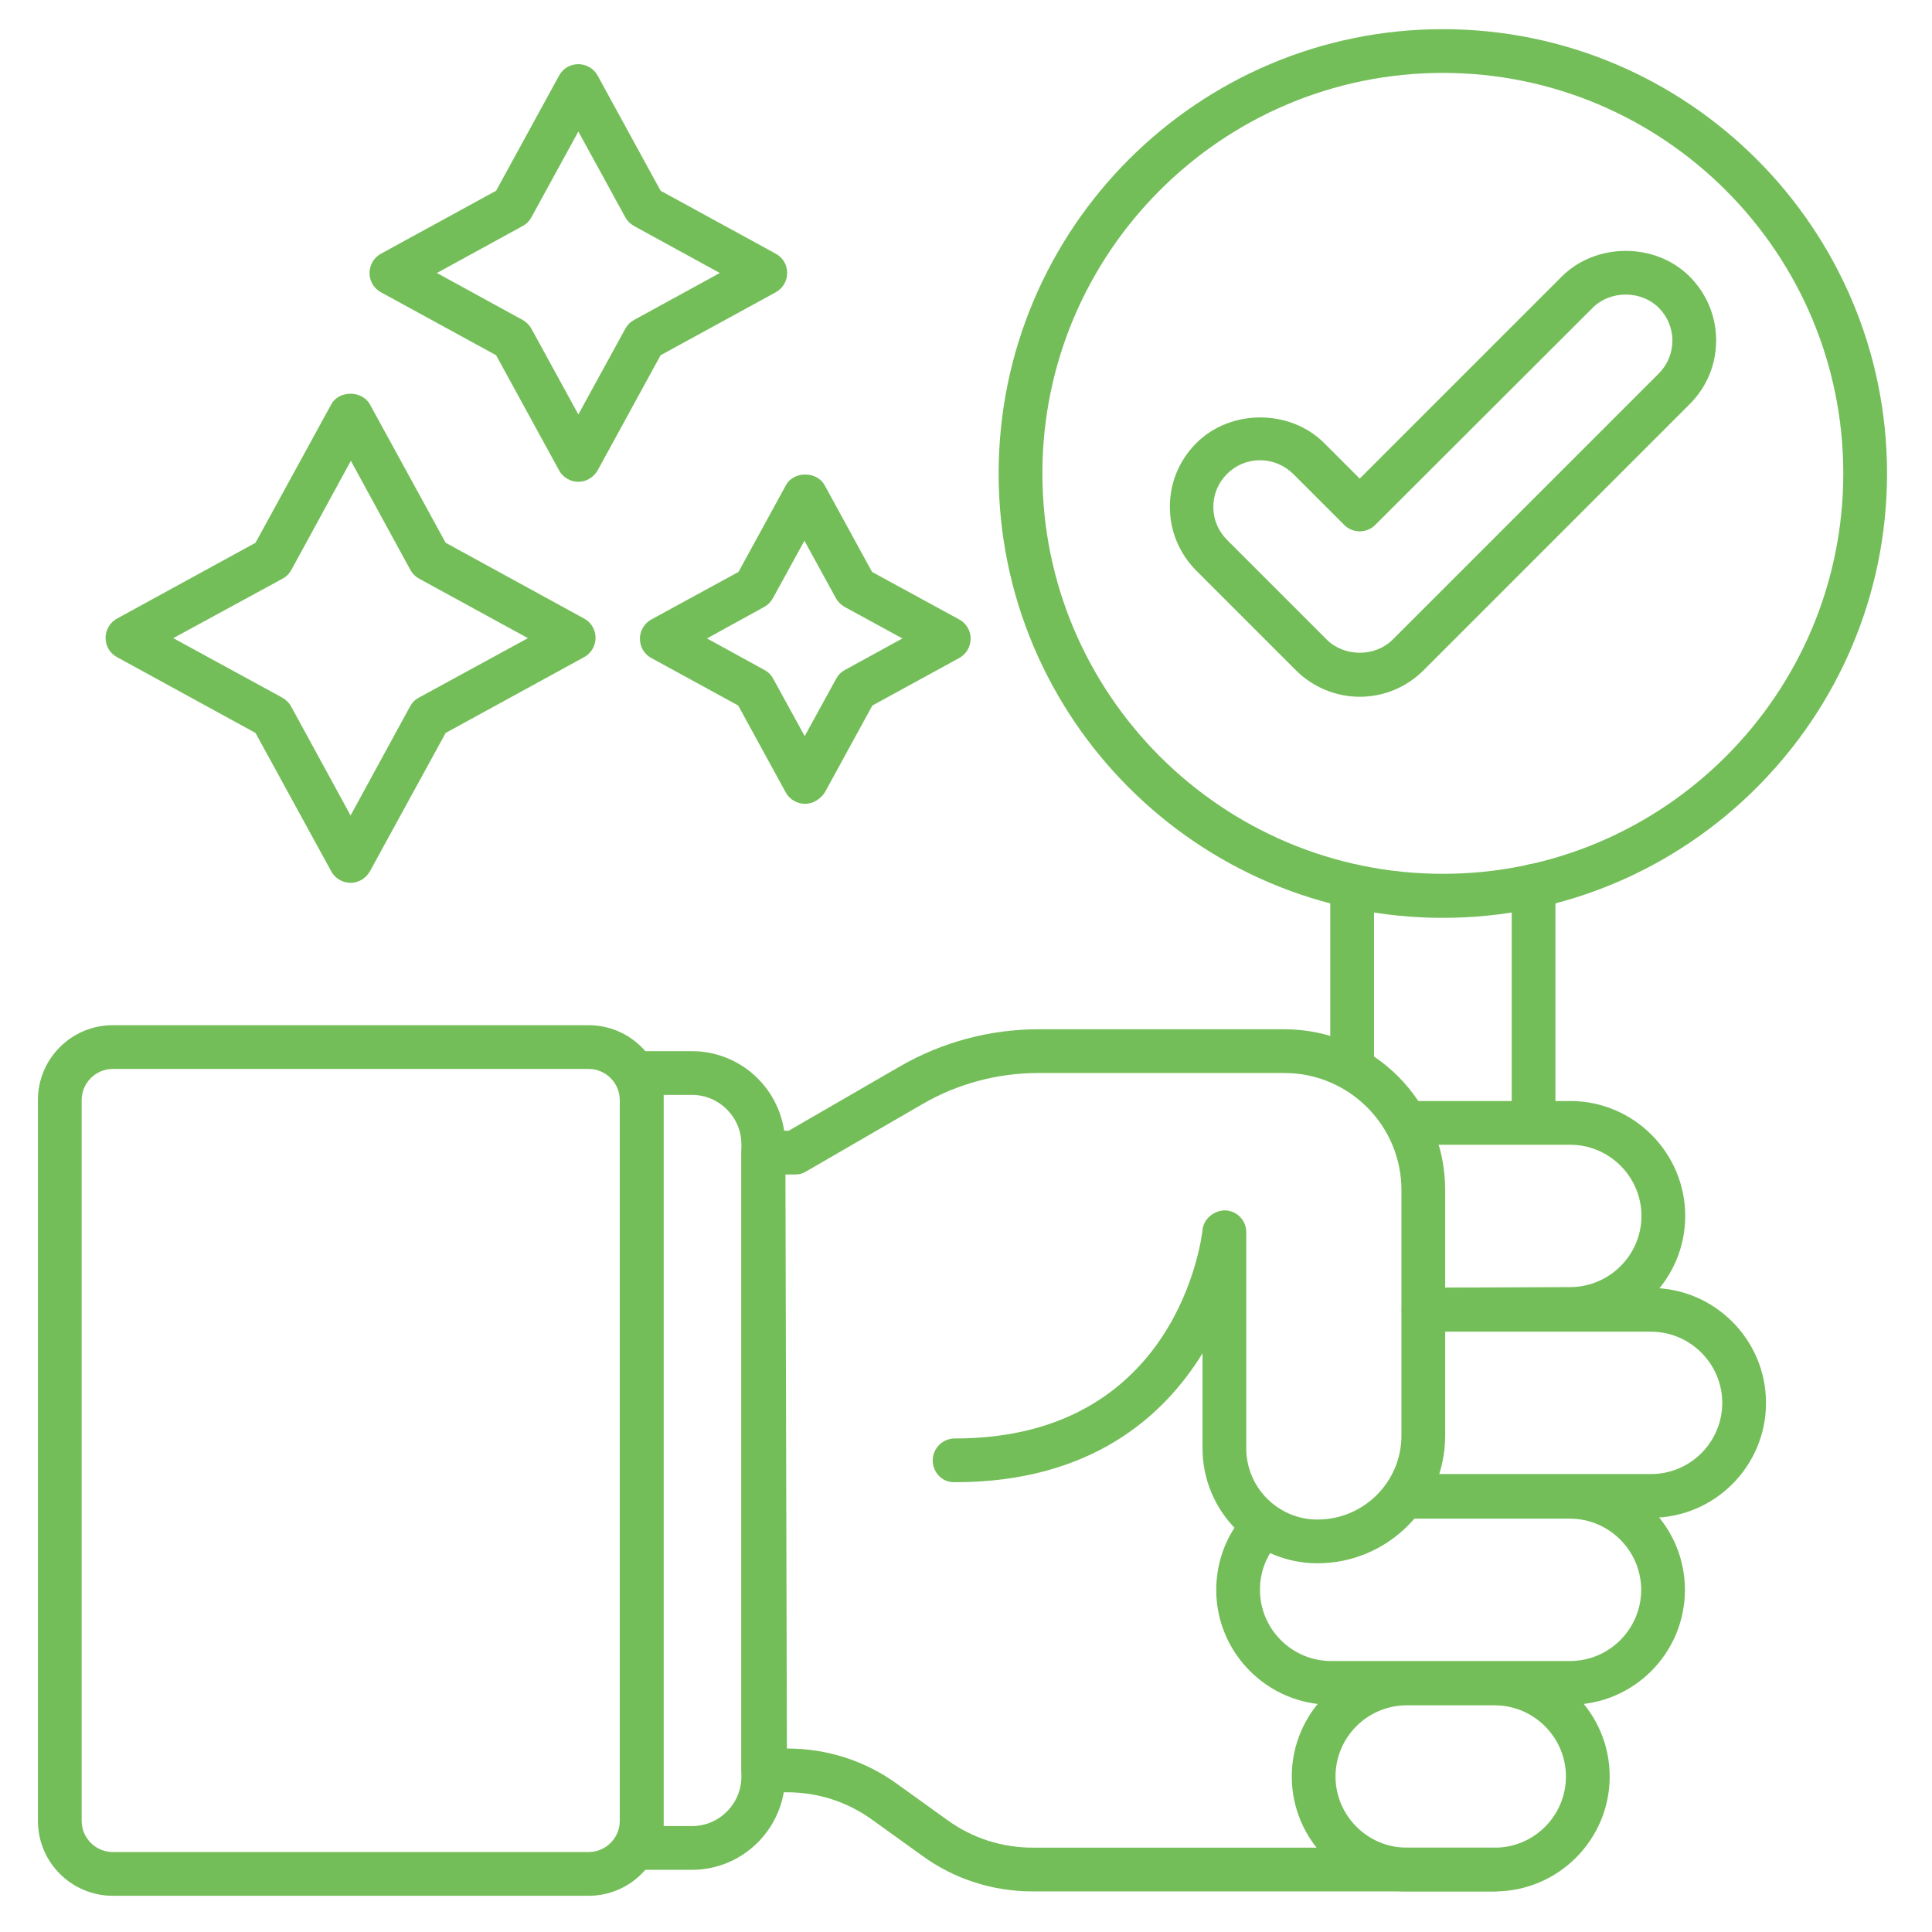 <svg width="147" height="147" viewBox="0 0 147 147" fill="none" xmlns="http://www.w3.org/2000/svg">
<path d="M102.88 82.287C101.97 82.287 101.216 81.532 101.216 80.622V67.418C101.216 66.508 101.97 65.754 102.88 65.754C103.79 65.754 104.545 66.508 104.545 67.418V80.622C104.545 81.532 103.79 82.287 102.88 82.287Z" fill="#74BE59"/>
<path d="M116.684 87.08C115.774 87.08 115.02 86.325 115.02 85.415V67.396C115.02 66.486 115.774 65.731 116.684 65.731C117.594 65.731 118.348 66.486 118.348 67.396V85.415C118.348 86.347 117.616 87.08 116.684 87.08Z" fill="#74BE59"/>
<path d="M119.457 129.71H101.283C96.467 129.71 92.539 125.782 92.539 120.966C92.539 118.991 93.205 117.06 94.448 115.529C95.025 114.819 96.067 114.686 96.778 115.263C97.488 115.84 97.621 116.883 97.044 117.593C96.267 118.569 95.868 119.723 95.868 120.966C95.868 123.962 98.309 126.381 101.283 126.381H119.457C122.453 126.381 124.872 123.94 124.872 120.966C124.872 117.992 122.431 115.551 119.457 115.551H106.853C105.943 115.551 105.188 114.797 105.188 113.887C105.188 112.977 105.943 112.223 106.853 112.223H119.457C124.273 112.223 128.201 116.151 128.201 120.966C128.201 125.782 124.295 129.71 119.457 129.71Z" fill="#74BE59"/>
<path d="M125.627 115.484H106.986C106.076 115.484 105.321 114.73 105.321 113.82C105.321 112.91 106.076 112.155 106.986 112.155H125.627C128.622 112.155 131.041 109.714 131.041 106.741C131.041 103.767 128.6 101.326 125.627 101.326H108.317C107.407 101.326 106.653 100.571 106.653 99.661C106.653 98.752 107.407 97.997 108.317 97.997H125.627C130.442 97.997 134.37 101.925 134.37 106.741C134.37 111.556 130.464 115.484 125.627 115.484Z" fill="#74BE59"/>
<path d="M108.317 101.305C107.407 101.305 106.653 100.572 106.653 99.64C106.653 98.731 107.385 97.976 108.317 97.976L119.457 97.932C122.453 97.932 124.894 95.491 124.894 92.517C124.894 89.543 122.453 87.102 119.479 87.102H107.54C106.63 87.102 105.876 86.348 105.876 85.438C105.876 84.528 106.63 83.773 107.54 83.773H119.479C124.295 83.773 128.223 87.701 128.223 92.517C128.223 97.332 124.295 101.26 119.479 101.26L108.317 101.305Z" fill="#74BE59"/>
<path d="M113.71 143.912H78.581C75.54 143.912 72.611 142.98 70.148 141.182L66.353 138.453C64.445 137.077 62.203 136.367 59.851 136.367H58.075C57.166 136.367 56.411 135.612 56.411 134.702V87.678C56.411 87.234 56.589 86.813 56.899 86.502C57.21 86.192 57.609 85.947 58.075 86.014L60.006 86.036L68.483 81.132C71.679 79.29 75.318 78.314 79.002 78.314H97.732C104.478 78.314 109.959 83.795 109.959 90.541V109.226C109.959 114.597 105.588 118.946 100.24 118.946C95.424 118.946 91.496 115.018 91.496 110.203V102.968C88.522 107.806 82.952 112.777 72.678 112.777C71.701 112.821 70.969 112.045 70.969 111.113C70.969 110.203 71.723 109.448 72.633 109.448H72.678C89.565 109.448 91.43 94.225 91.496 93.581C91.585 92.694 92.428 92.072 93.249 92.094C94.137 92.139 94.825 92.871 94.825 93.759V110.203C94.825 113.199 97.266 115.618 100.24 115.618C103.768 115.618 106.631 112.755 106.631 109.226V90.541C106.631 85.637 102.636 81.642 97.732 81.642H79.002C75.895 81.642 72.833 82.463 70.17 84.017L61.316 89.143C61.049 89.298 60.849 89.365 60.472 89.365H59.762L59.873 133.038C62.935 133.038 65.843 133.97 68.306 135.768L72.101 138.497C74.009 139.873 76.25 140.583 78.603 140.583H113.732C114.642 140.583 115.396 141.338 115.396 142.248C115.396 143.157 114.642 143.912 113.71 143.912Z" fill="#74BE59"/>
<path d="M113.732 143.912H107.031C102.215 143.912 98.287 139.984 98.287 135.168C98.287 130.353 102.215 126.425 107.031 126.425H113.732C118.548 126.425 122.476 130.353 122.476 135.168C122.476 139.984 118.548 143.912 113.732 143.912ZM107.031 129.754C104.035 129.754 101.616 132.195 101.616 135.168C101.616 138.142 104.057 140.583 107.031 140.583H113.732C116.728 140.583 119.147 138.142 119.147 135.168C119.147 132.195 116.706 129.754 113.732 129.754H107.031Z" fill="#74BE59"/>
<path d="M52.639 142.27H48.822C47.912 142.27 47.157 141.516 47.157 140.606V81.643C47.157 80.733 47.912 79.978 48.822 79.978H52.639C56.566 79.978 59.74 83.174 59.74 87.08V135.147C59.74 139.075 56.566 142.27 52.639 142.27ZM50.486 138.942H52.639C54.725 138.942 56.411 137.255 56.411 135.169V87.08C56.411 84.994 54.725 83.307 52.639 83.307H50.486V138.942Z" fill="#74BE59"/>
<path d="M44.782 144.245H8.588C5.437 144.245 2.885 141.693 2.885 138.542V83.706C2.885 80.555 5.437 78.003 8.588 78.003H44.782C47.934 78.003 50.486 80.555 50.486 83.706V138.542C50.486 141.693 47.934 144.245 44.782 144.245ZM8.588 81.332C7.279 81.332 6.214 82.397 6.214 83.706V138.542C6.214 139.851 7.279 140.916 8.588 140.916H44.782C46.092 140.916 47.157 139.851 47.157 138.542V83.706C47.157 82.397 46.092 81.332 44.782 81.332H8.588Z" fill="#74BE59"/>
<path d="M109.781 69.837C91.14 69.837 75.983 54.68 75.983 36.039C75.983 17.376 91.14 2.219 109.781 2.219C128.422 2.219 143.579 17.376 143.579 36.017C143.579 54.657 128.422 69.837 109.781 69.837ZM109.781 5.547C92.982 5.547 79.312 19.218 79.312 36.017C79.312 52.816 92.982 66.486 109.781 66.486C126.58 66.486 140.25 52.838 140.25 36.017C140.25 19.218 126.58 5.547 109.781 5.547Z" fill="#74BE59"/>
<path d="M103.457 53.015C101.638 53.015 99.885 52.283 98.597 50.996L91.03 43.428C89.743 42.141 89.011 40.41 89.011 38.569C89.011 36.727 89.721 35.018 91.03 33.709C93.627 31.112 98.154 31.112 100.75 33.709L103.457 36.416L118.836 21.037C121.433 18.441 125.96 18.441 128.556 21.037C129.843 22.324 130.576 24.055 130.576 25.897C130.576 27.739 129.866 29.448 128.556 30.757L108.317 50.996C107.008 52.305 105.277 53.015 103.457 53.015ZM95.868 35.018C94.914 35.018 94.026 35.395 93.36 36.061C92.695 36.727 92.317 37.614 92.317 38.569C92.317 39.523 92.695 40.41 93.36 41.076L100.95 48.666C102.281 49.997 104.634 49.997 105.965 48.666L126.204 28.427C126.87 27.761 127.247 26.874 127.247 25.919C127.247 24.965 126.87 24.077 126.204 23.412C124.872 22.08 122.52 22.08 121.189 23.412L104.634 39.944C103.99 40.588 102.925 40.588 102.281 39.944L98.398 36.061C97.71 35.395 96.822 35.018 95.868 35.018Z" fill="#74BE59"/>
<path d="M61.249 61.16C60.65 61.16 60.073 60.827 59.784 60.294L56.167 53.681L49.554 50.064C49.021 49.776 48.688 49.221 48.688 48.599C48.688 48 49.021 47.423 49.554 47.135L56.189 43.517L59.806 36.904C60.383 35.839 62.137 35.839 62.736 36.904L66.353 43.517L72.988 47.135C73.521 47.423 73.854 47.978 73.854 48.599C73.854 49.199 73.521 49.776 72.988 50.064L66.375 53.681L62.758 60.294C62.403 60.827 61.848 61.16 61.249 61.16ZM53.792 48.577L58.164 50.974C58.453 51.129 58.675 51.351 58.83 51.64L61.227 56.011L63.623 51.64C63.779 51.351 64.001 51.129 64.289 50.974L68.661 48.577L64.267 46.181C64.001 46.025 63.757 45.803 63.601 45.515L61.205 41.143L58.808 45.515C58.653 45.803 58.431 46.025 58.142 46.181L53.792 48.577Z" fill="#74BE59"/>
<path d="M44.005 36.66C43.406 36.66 42.829 36.327 42.541 35.795L37.747 27.029L28.982 22.236C28.449 21.947 28.116 21.392 28.116 20.771C28.116 20.172 28.449 19.595 28.982 19.306L37.747 14.513L42.541 5.747C42.829 5.215 43.384 4.882 44.005 4.882C44.605 4.882 45.182 5.215 45.47 5.747L50.263 14.513L59.029 19.306C59.562 19.595 59.895 20.15 59.895 20.771C59.895 21.37 59.562 21.947 59.029 22.236L50.263 27.029L45.47 35.795C45.159 36.327 44.605 36.66 44.005 36.66ZM33.242 20.771L39.767 24.344C40.033 24.499 40.277 24.721 40.433 25.01L44.005 31.534L47.578 25.01C47.734 24.721 47.956 24.499 48.244 24.344L54.768 20.771L48.244 17.198C47.978 17.043 47.734 16.821 47.578 16.532L44.005 10.008L40.433 16.532C40.277 16.821 40.055 17.043 39.767 17.198L33.242 20.771Z" fill="#74BE59"/>
<path d="M26.674 67.173C26.075 67.173 25.498 66.841 25.209 66.308L19.44 55.767L8.899 49.997C8.366 49.709 8.033 49.154 8.033 48.532C8.033 47.933 8.366 47.356 8.899 47.068L19.44 41.298L25.209 30.757C25.787 29.692 27.54 29.692 28.139 30.757L33.909 41.298L44.45 47.068C44.982 47.356 45.315 47.911 45.315 48.532C45.315 49.132 44.982 49.709 44.45 49.997L33.909 55.767L28.139 66.308C27.828 66.841 27.273 67.173 26.674 67.173ZM13.182 48.555L21.481 53.082C21.748 53.237 21.992 53.459 22.147 53.747L26.674 62.047L31.201 53.747C31.357 53.459 31.578 53.237 31.867 53.082L40.167 48.555L31.889 44.028C31.601 43.872 31.379 43.65 31.223 43.362L26.696 35.062L22.169 43.362C22.014 43.65 21.792 43.872 21.503 44.028L13.182 48.555Z" fill="#74BE59"/>
</svg>
